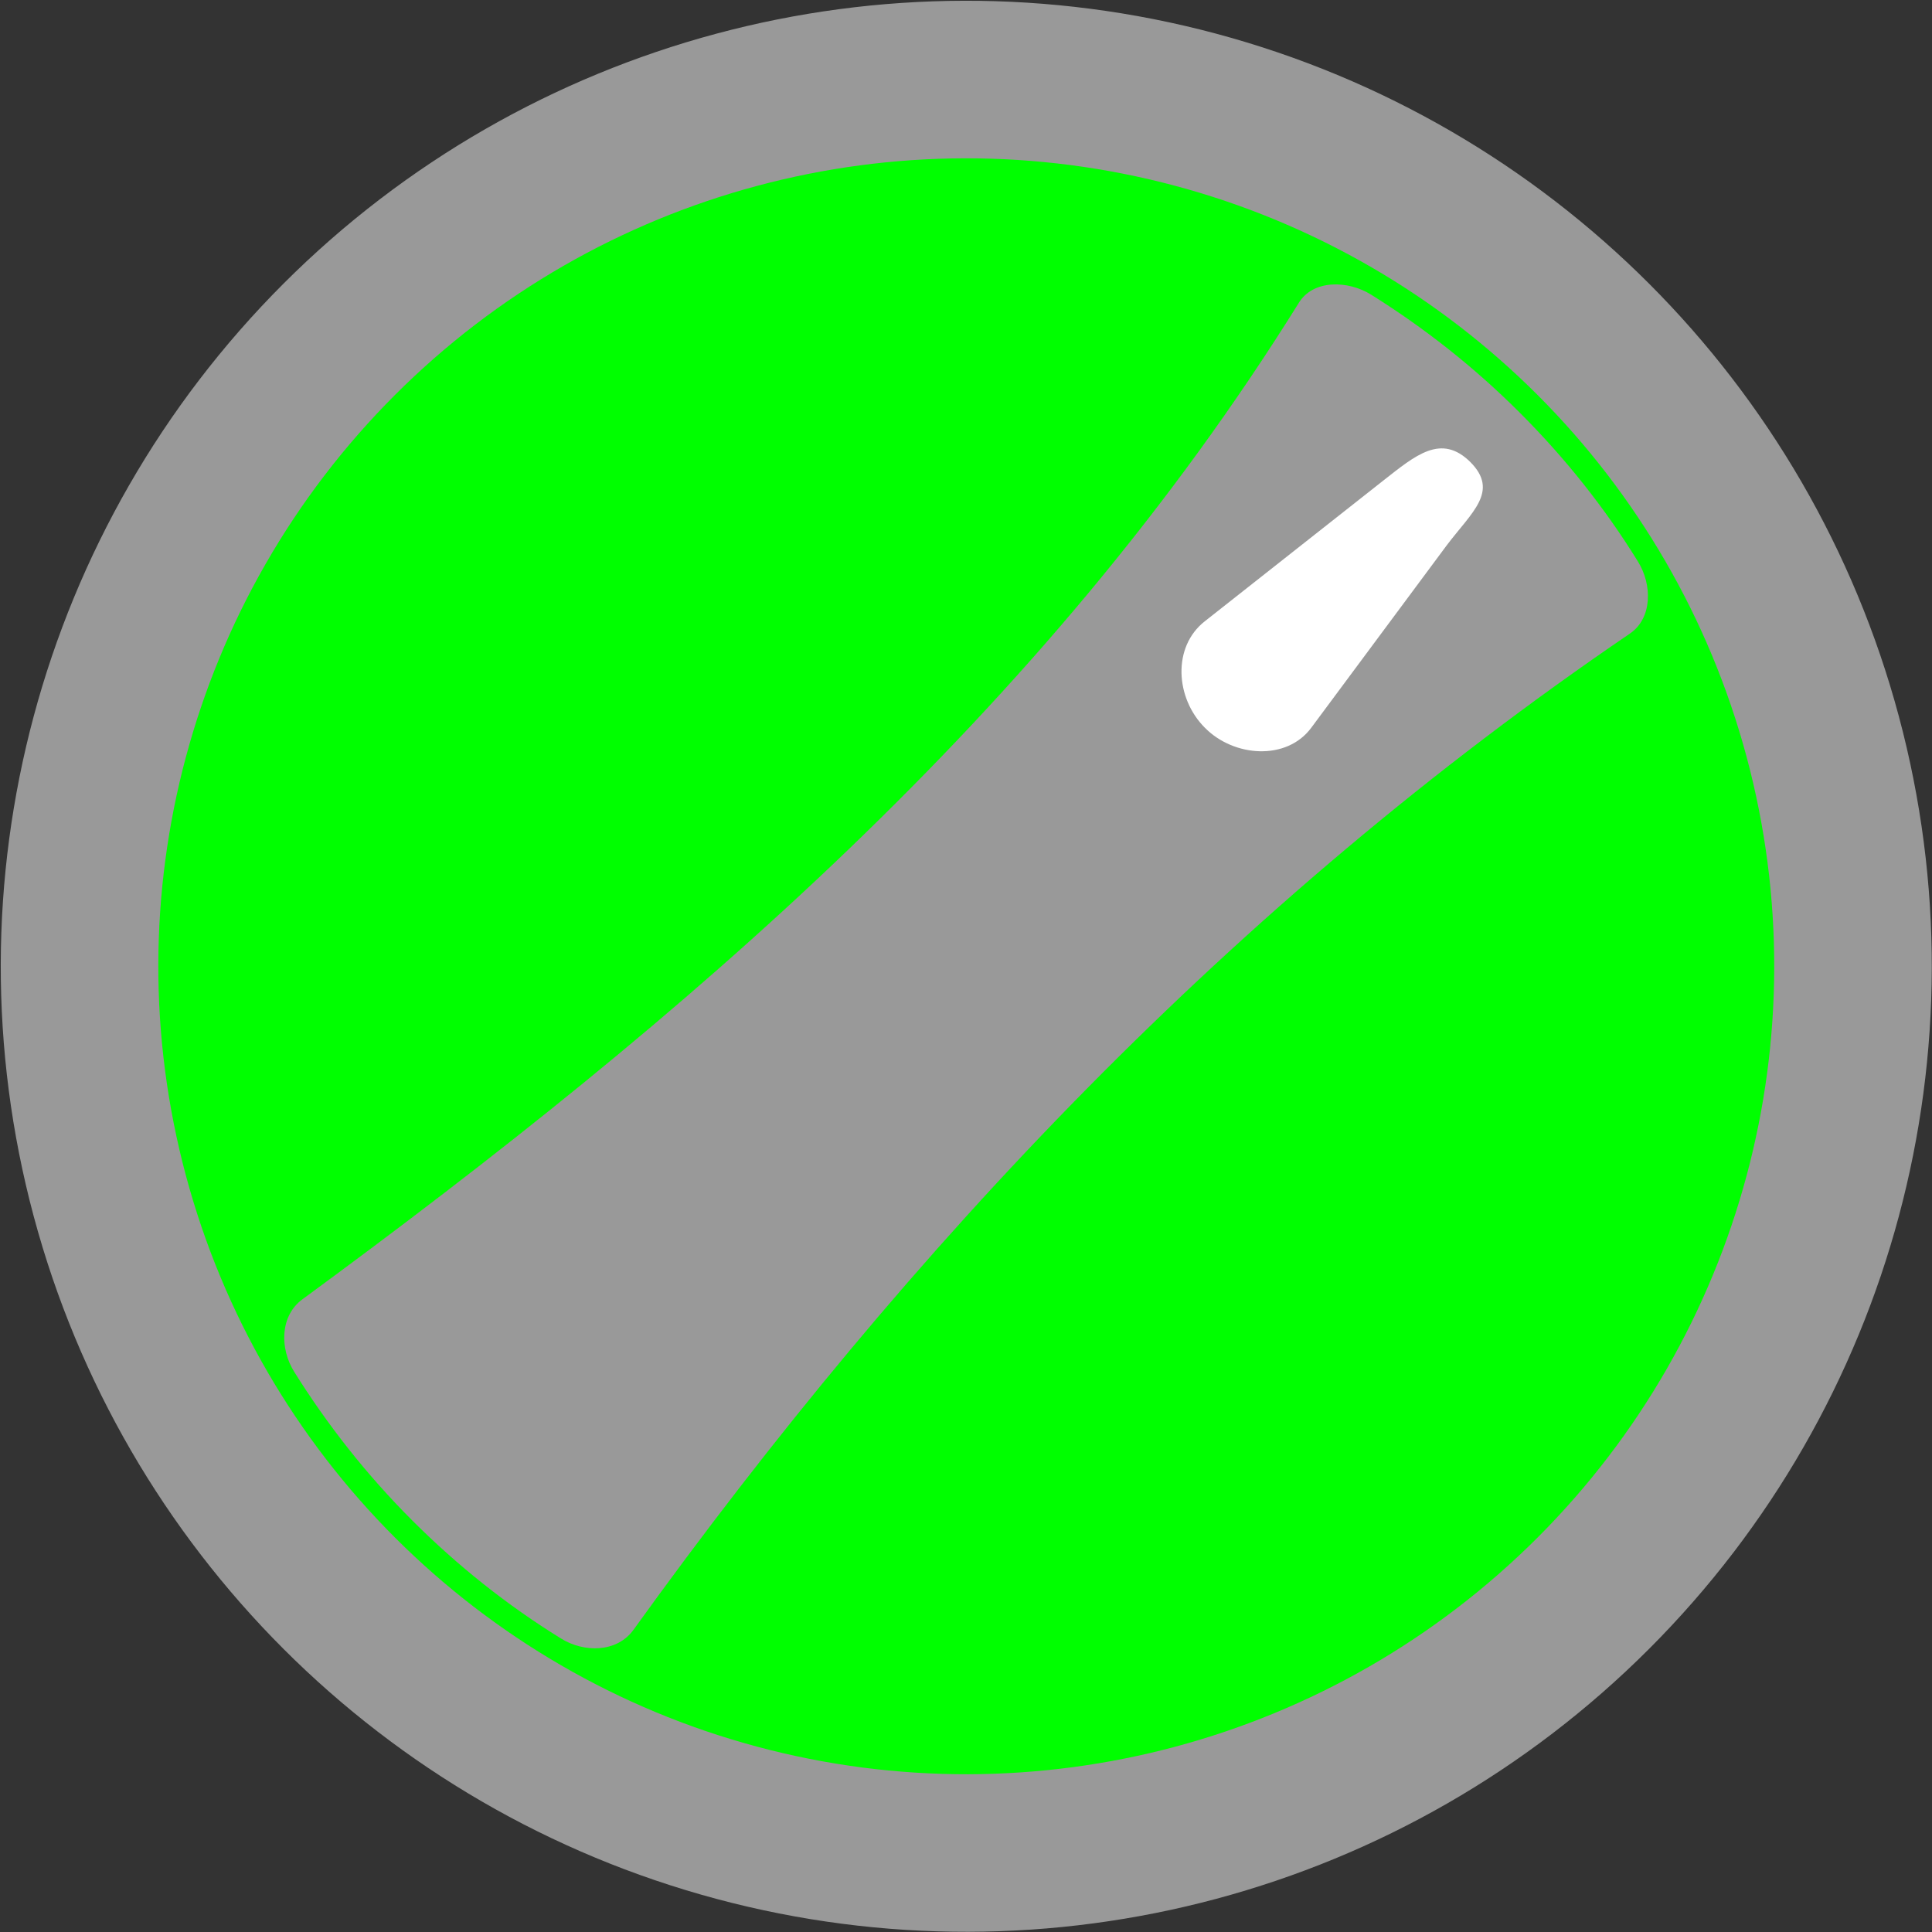 <!--?xml version="1.0" encoding="UTF-8" standalone="no"?-->
<!-- Creator: CorelDRAW -->

<svg xmlns:dc="http://purl.org/dc/elements/1.1/" xmlns:cc="http://creativecommons.org/ns#" xmlns:rdf="http://www.w3.org/1999/02/22-rdf-syntax-ns#" xmlns:svg="http://www.w3.org/2000/svg" xmlns="http://www.w3.org/2000/svg" xmlns:sodipodi="http://sodipodi.sourceforge.net/DTD/sodipodi-0.dtd" xmlns:inkscape="http://www.inkscape.org/namespaces/inkscape" xml:space="preserve" width="28.708mm" height="28.708mm" style="shape-rendering:geometricPrecision; text-rendering:geometricPrecision; image-rendering:optimizeQuality; fill-rule:evenodd; clip-rule:evenodd" viewBox="0 0 3.539 3.539" id="svg12115" version="1.1" inkscape:version="0.48.3.1 r9886" sodipodi:docname="159.svg"><rect x="0" y="0" width="3.539" height="3.539" fill="#333333" stroke="none"/><sodipodi:namedview pagecolor="#ffffff" bordercolor="#666666" borderopacity="1" objecttolerance="10" gridtolerance="10" guidetolerance="10" inkscape:pageopacity="0" inkscape:pageshadow="2" inkscape:window-width="640" inkscape:window-height="480" id="namedview12131" showgrid="false" inkscape:zoom="2.3200898" inkscape:cx="50.8601" inkscape:cy="50.8601" inkscape:window-x="0" inkscape:window-y="0" inkscape:window-maximized="0" inkscape:current-layer="svg12115"></sodipodi:namedview>
 <defs id="defs12117">
  <style type="text/css" id="style12119">
   
    .fil1 {fill:#44916C}
    .fil0 {fill:#B8DB7C}
    .fil2 {fill:white}
   
  </style>
 
  
  
  
  
  
 </defs>
 <g id="g12151"><g inkscape:label="#g12148" id="dark"><circle style="fill: rgb(153, 153, 153);" sodipodi:ry="2.37254" sodipodi:rx="2.37254" sodipodi:cy="0" sodipodi:cx="0" cy="0" cx="0" id="circle12123" r="2.373" transform="matrix(0.527,0.527,-0.527,0.527,1.77,1.77)" class="fil0"></circle></g><g inkscape:label="#g12145" id="shape"><circle style="fill: rgb(0, 255, 0);" sodipodi:ry="2.37254" sodipodi:rx="2.37254" sodipodi:cy="0" sodipodi:cx="0" cy="0" cx="0" id="circle12125" r="2.373" transform="matrix(0.441,0.441,-0.441,0.441,1.77,1.77)" class="fil1"></circle></g><g inkscape:label="#g12142" id="light"><path style="fill: rgb(153, 153, 153);" inkscape:connector-curvature="0" id="path12127" d="M 2.784,0.756 C 2.868,0.84 2.94,0.931 3,1.028 3.027,1.071 3.027,1.133 2.985,1.161 2.261,1.654 1.669,2.279 1.16,2.986 1.13,3.027 1.07,3.028 1.027,3.001 0.93,2.941 0.839,2.869 0.755,2.785 0.671,2.701 0.599,2.609 0.539,2.513 0.512,2.47 0.513,2.41 0.554,2.38 1.256,1.865 1.912,1.305 2.379,0.555 2.405,0.512 2.469,0.513 2.512,0.54 2.608,0.6 2.7,0.672 2.784,0.756 z" class="fil0"></path></g><g inkscape:label="#g12139" id="hlight"><path style="fill:#ffffff" inkscape:connector-curvature="0" id="path12129" d="m 2.693,0.846 0,1.233e-5 c 0.054,0.054 0.003,0.092 -0.043,0.153 L 2.402,1.333 c -0.045,0.061 -0.142,0.054 -0.195,0 l -1.23e-5,-1.23e-5 c -0.054,-0.054 -0.06,-0.148 0,-0.195 l 0.326,-0.257 c 0.06,-0.047 0.107,-0.088 0.161,-0.034 z" class="fil2"></path></g></g>
</svg>